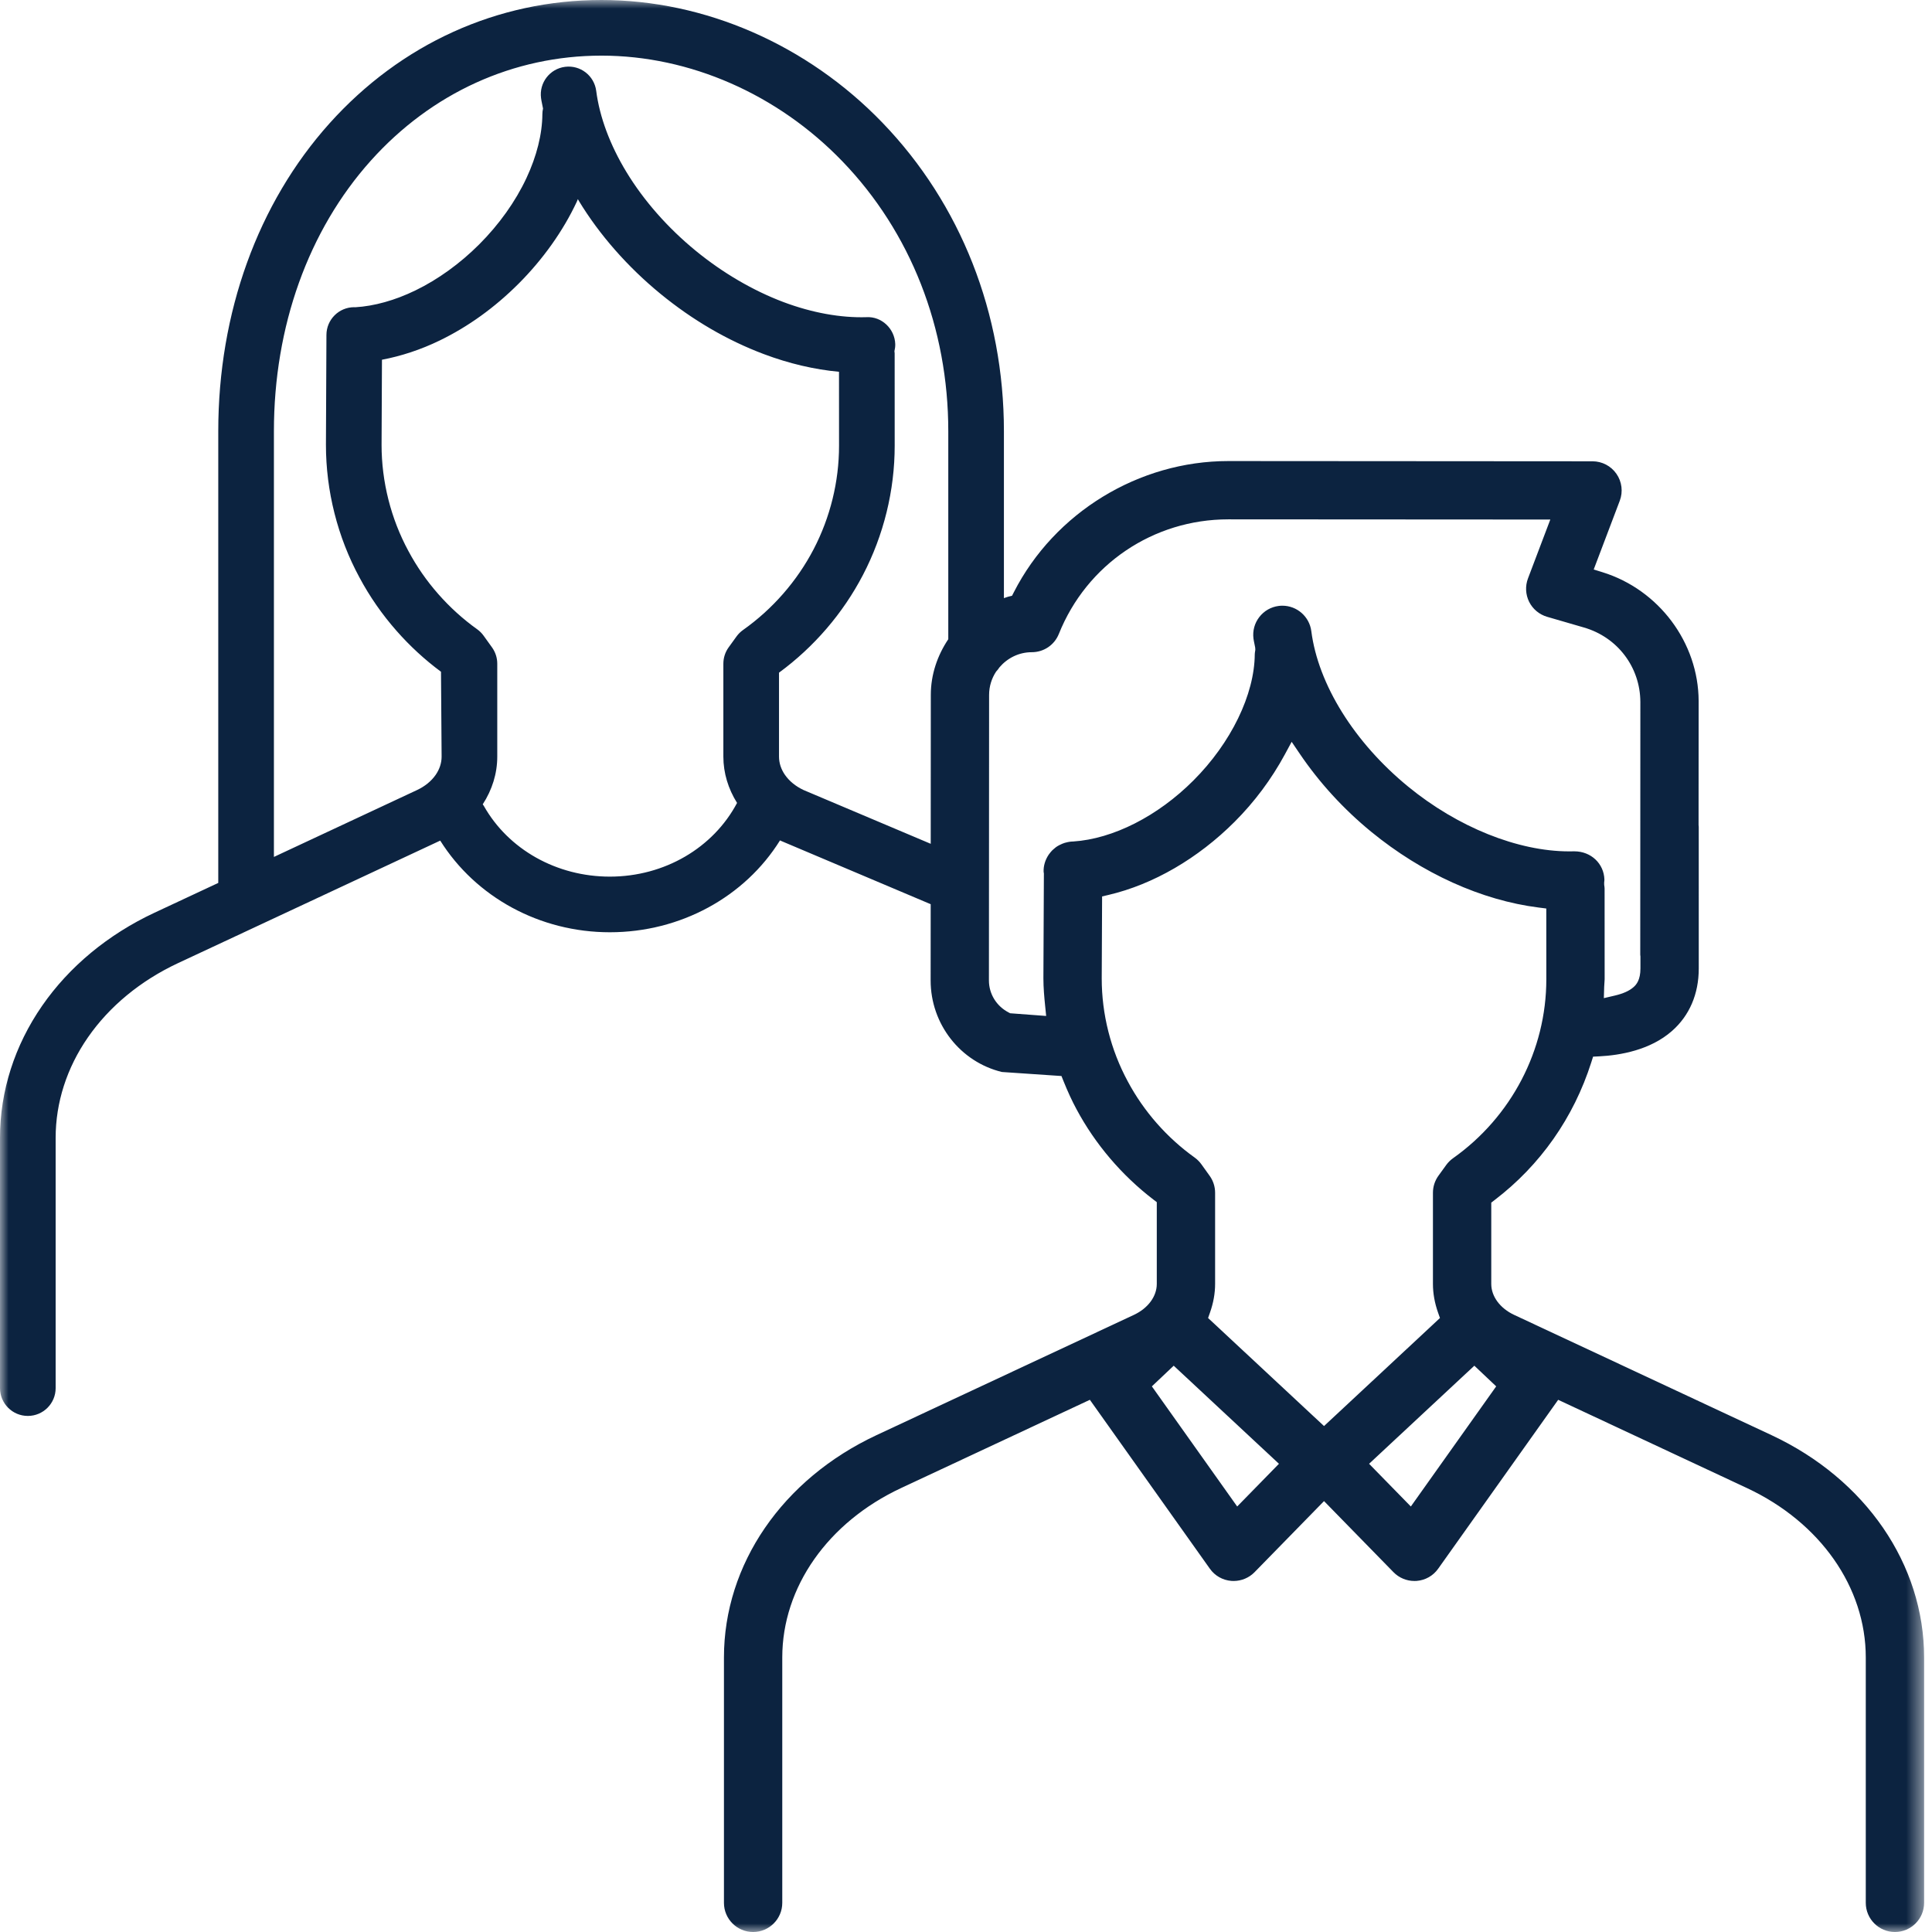 <?xml version="1.0" encoding="UTF-8"?>
<svg width="112px" height="112px" viewBox="0 0 112 112" version="1.1" xmlns="http://www.w3.org/2000/svg" xmlns:xlink="http://www.w3.org/1999/xlink">
    <title>CONTENT-Icon-women-supervisory-board</title>
    <defs>
        <polygon id="path-1" points="0 0 111.542 0 111.542 112 0 112"></polygon>
    </defs>
    <g id="CONTENT-Icon-women-supervisory-board" stroke="none" stroke-width="1" fill="none" fill-rule="evenodd">
        <g id="Group-3">
            <mask id="mask-2" fill="white">
                <use xlink:href="#path-1"></use>
            </mask>
            <g id="Clip-2"></g>
            <path d="M81.788,87.333 L79.367,84.857 L85.469,79.171 L86.736,80.369 L81.788,87.333 Z M70.034,76.407 L70.143,76.095 C70.341,75.537 70.441,74.977 70.441,74.431 L70.441,69.146 C70.441,68.791 70.331,68.45 70.123,68.161 L69.645,67.494 C69.537,67.344 69.405,67.213 69.255,67.104 C67.646,65.953 66.306,64.428 65.381,62.696 C64.391,60.865 63.868,58.8 63.868,56.721 L63.89,51.967 L64.277,51.876 C66.855,51.27 69.446,49.766 71.573,47.639 C72.727,46.484 73.706,45.172 74.485,43.733 L74.879,43.004 L75.345,43.691 C76.487,45.376 77.883,46.901 79.494,48.222 C82.445,50.636 85.892,52.195 89.199,52.611 L89.64,52.667 L89.642,56.77 C89.642,60.869 87.619,64.748 84.231,67.146 C84.08,67.254 83.948,67.385 83.839,67.535 L83.39,68.156 C83.18,68.446 83.069,68.789 83.069,69.146 L83.069,74.431 C83.069,74.977 83.169,75.537 83.366,76.095 L83.476,76.407 L76.755,82.67 L70.034,76.407 Z M71.721,87.333 L66.775,80.369 L68.041,79.171 L74.142,84.857 L71.721,87.333 Z M62.206,48.783 C62.078,48.783 61.942,48.803 61.78,48.847 L61.715,48.864 C61.633,48.89 61.544,48.925 61.41,48.993 C61.346,49.027 61.283,49.062 61.215,49.111 C61.182,49.135 61.151,49.162 61.098,49.209 L60.991,49.304 C60.933,49.363 60.883,49.427 60.797,49.541 C60.587,49.851 60.485,50.204 60.5,50.544 L60.515,50.632 L60.487,56.712 C60.487,57.263 60.538,57.819 60.587,58.299 L60.647,58.896 L58.56,58.74 L58.468,58.691 C57.765,58.326 57.328,57.615 57.329,56.836 L57.339,40.28 C57.34,39.783 57.49,39.321 57.745,38.934 C57.818,38.857 57.883,38.773 57.941,38.685 C58.395,38.153 59.061,37.809 59.812,37.809 C60.508,37.809 61.125,37.393 61.383,36.748 C63,32.714 66.856,30.107 71.205,30.107 L89.873,30.118 L88.578,33.534 C88.412,33.974 88.436,34.467 88.646,34.889 C88.856,35.309 89.235,35.624 89.685,35.756 L91.823,36.377 C93.772,36.942 95.086,38.678 95.093,40.697 L95.087,55.35 L95.098,55.444 L95.098,56.141 C95.098,56.803 94.866,57.08 94.696,57.226 C94.454,57.44 94.1,57.6 93.614,57.714 L92.977,57.863 L92.996,57.208 C92.998,57.132 93.004,57.055 93.01,56.979 C93.016,56.909 93.023,56.838 93.023,56.768 L93.02,51.512 C93.02,51.457 93.011,51.403 92.996,51.291 L92.995,51.165 L93,51.106 C93.005,51.065 93.011,51.023 93.009,50.982 C92.978,50.067 92.238,49.352 91.264,49.352 C91.263,49.352 90.967,49.355 90.967,49.355 C87.993,49.355 84.505,47.953 81.636,45.604 C78.516,43.05 76.415,39.679 76.018,36.588 C75.91,35.747 75.188,35.113 74.34,35.113 C74.269,35.113 74.197,35.118 74.126,35.127 C73.678,35.185 73.279,35.414 73.003,35.771 C72.727,36.129 72.607,36.571 72.665,37.02 C72.677,37.115 72.698,37.209 72.717,37.304 L72.765,37.544 L72.772,37.672 L72.76,37.752 C72.751,37.81 72.741,37.868 72.74,37.928 C72.725,40.265 71.362,43.068 69.183,45.246 C67.12,47.311 64.53,48.633 62.206,48.783 L62.206,48.783 Z M46.581,45.798 C46.127,45.585 45.755,45.282 45.504,44.919 C45.278,44.594 45.16,44.229 45.16,43.863 L45.16,38.995 L45.161,38.994 C47.189,37.507 48.869,35.553 50.027,33.329 C51.23,31.02 51.866,28.433 51.866,25.843 L51.864,20.481 C51.864,20.439 51.854,20.4 51.851,20.358 C51.882,20.225 51.903,20.087 51.898,19.943 C51.867,19.052 51.105,18.335 50.231,18.387 C48.741,18.433 47.074,18.134 45.414,17.51 C43.656,16.847 41.899,15.82 40.335,14.54 C38.71,13.21 37.319,11.629 36.312,9.968 C35.361,8.401 34.757,6.776 34.563,5.269 C34.449,4.385 33.642,3.76 32.757,3.874 C31.874,3.987 31.25,4.797 31.364,5.68 C31.39,5.882 31.444,6.088 31.48,6.292 C31.456,6.398 31.442,6.509 31.442,6.623 C31.434,7.77 31.115,9.049 30.519,10.322 C29.882,11.684 28.934,13.013 27.779,14.168 C26.668,15.279 25.391,16.201 24.084,16.835 C22.896,17.413 21.692,17.747 20.592,17.812 C20.575,17.812 20.56,17.808 20.544,17.808 L20.536,17.808 C19.649,17.808 18.928,18.524 18.924,19.413 L18.895,25.787 C18.895,27.121 19.061,28.455 19.39,29.754 C19.718,31.054 20.206,32.308 20.836,33.472 C21.426,34.577 22.149,35.617 22.984,36.566 C23.76,37.449 24.627,38.248 25.565,38.942 L25.601,43.863 C25.601,44.229 25.482,44.594 25.257,44.919 C25.005,45.282 24.633,45.585 24.18,45.798 L15.879,49.677 L15.879,24.999 C15.879,18.922 17.875,13.35 21.501,9.308 C25.021,5.386 29.768,3.225 34.869,3.225 C39.989,3.225 45.079,5.458 48.833,9.351 C52.792,13.457 54.973,19.015 54.973,24.999 L54.973,37.057 C54.342,37.996 53.961,39.105 53.96,40.278 L53.955,48.916 L46.581,45.798 Z M43.074,36.522 C42.929,36.625 42.801,36.751 42.697,36.895 L42.24,37.528 C42.041,37.803 41.934,38.134 41.934,38.474 L41.934,43.863 C41.934,44.809 42.215,45.728 42.728,46.546 C41.35,49.149 38.523,50.819 35.353,50.819 C32.27,50.819 29.47,49.246 28.045,46.714 C28.027,46.683 28.003,46.657 27.984,46.628 C28.53,45.79 28.827,44.84 28.827,43.863 L28.827,38.474 C28.827,38.136 28.72,37.807 28.524,37.532 L28.035,36.852 C27.932,36.708 27.807,36.583 27.663,36.48 C26.84,35.892 26.081,35.204 25.406,34.436 C24.734,33.673 24.153,32.837 23.677,31.945 C23.17,31.008 22.78,30.005 22.517,28.964 C22.254,27.923 22.12,26.854 22.12,25.794 L22.143,20.854 C23.251,20.644 24.386,20.275 25.493,19.737 C27.142,18.937 28.678,17.83 30.06,16.449 C31.477,15.032 32.646,13.386 33.44,11.689 C33.463,11.641 33.478,11.592 33.5,11.543 C33.52,11.575 33.534,11.608 33.554,11.641 C34.748,13.61 36.387,15.476 38.292,17.036 C40.151,18.558 42.165,19.732 44.278,20.527 C45.737,21.077 47.217,21.421 48.638,21.553 L48.64,25.844 C48.64,27.916 48.131,29.989 47.167,31.839 C46.202,33.69 44.786,35.311 43.074,36.522 L43.074,36.522 Z M102.705,83.201 L87.778,76.226 C86.959,75.843 86.45,75.155 86.45,74.431 L86.45,69.718 L86.648,69.565 C89.291,67.55 91.227,64.792 92.247,61.589 L92.353,61.255 L92.702,61.238 C93.934,61.176 95.665,60.872 96.917,59.775 C97.939,58.882 98.479,57.625 98.479,56.141 L98.478,47.922 L98.468,47.837 C98.468,47.837 98.472,40.706 98.472,40.638 C98.46,37.256 96.169,34.187 92.901,33.173 L92.389,33.014 L93.9,29.028 C94.096,28.511 94.025,27.928 93.709,27.471 C93.394,27.015 92.875,26.742 92.321,26.742 L71.204,26.728 C66.013,26.728 61.134,29.713 58.774,34.331 L58.669,34.537 L58.444,34.592 C58.359,34.612 58.282,34.65 58.198,34.675 L58.198,24.999 C58.198,18.175 55.697,11.822 51.155,7.112 C46.797,2.592 40.86,0 34.869,0 C28.84,0 23.24,2.541 19.1,7.154 C14.943,11.788 12.653,18.126 12.653,24.999 L12.653,51.184 L8.951,52.914 C6.265,54.171 4.015,56.035 2.443,58.305 C0.845,60.611 -0,63.258 -0,65.958 L-0,80.471 C-0,81.361 0.722,82.083 1.613,82.083 C2.504,82.083 3.226,81.361 3.226,80.471 L3.226,65.958 C3.226,63.918 3.872,61.906 5.094,60.142 C6.342,58.339 8.148,56.85 10.317,55.835 L25.52,48.731 C27.583,52.012 31.289,54.044 35.353,54.044 C39.456,54.044 43.178,51.992 45.219,48.717 C45.236,48.725 45.251,48.735 45.269,48.744 L53.953,52.417 L53.95,56.833 C53.948,59.376 55.681,61.564 58.08,62.144 L61.534,62.378 L61.652,62.672 C61.901,63.291 62.146,63.821 62.403,64.297 C63.482,66.316 65.024,68.13 66.863,69.54 L67.06,69.69 L67.06,74.431 C67.06,75.155 66.551,75.843 65.731,76.226 L50.804,83.201 C45.354,85.752 41.968,90.689 41.968,96.085 L41.968,110.31 C41.968,111.242 42.726,112 43.659,112 C44.591,112 45.349,111.242 45.349,110.31 L45.349,96.085 C45.349,92.015 47.988,88.252 52.236,86.264 L63.181,81.148 L70.138,90.941 C70.428,91.351 70.882,91.607 71.388,91.647 C71.43,91.651 71.473,91.651 71.516,91.651 C71.969,91.651 72.409,91.467 72.725,91.144 L76.755,87.02 L80.785,91.144 C81.101,91.467 81.541,91.651 81.994,91.651 C82.037,91.651 82.08,91.651 82.126,91.647 C82.627,91.607 83.082,91.351 83.372,90.94 L90.329,81.148 L101.272,86.264 C105.521,88.251 108.161,92.015 108.161,96.085 L108.161,110.31 C108.161,111.242 108.919,112 109.851,112 C110.784,112 111.542,111.242 111.542,110.31 L111.542,96.085 C111.542,90.689 108.155,85.752 102.705,83.201 L102.705,83.201 Z" id="Fill-1" fill="#0C2340" mask="url(#mask-2)"></path>
        </g>
    </g>
</svg>